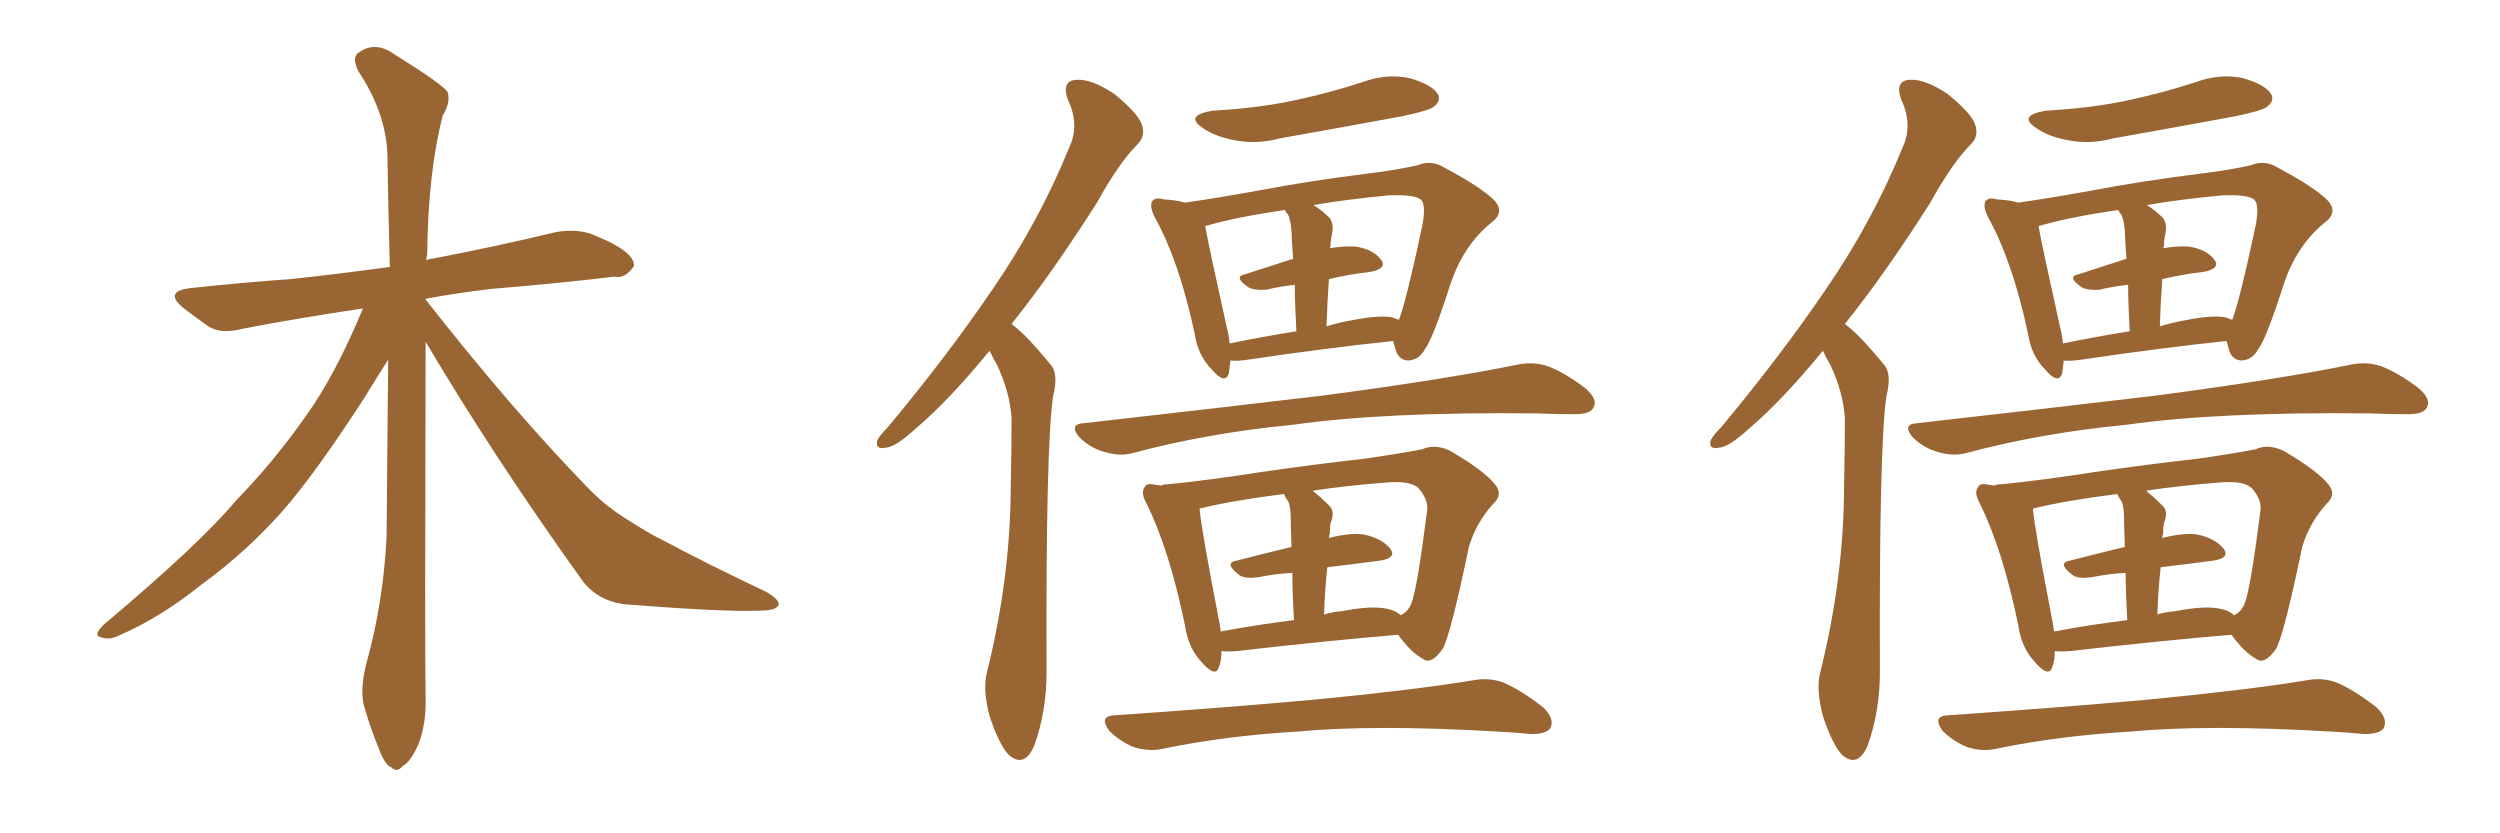 <svg xmlns="http://www.w3.org/2000/svg" xmlns:xlink="http://www.w3.org/1999/xlink" width="450" height="150"><path fill="#996633" padding="10" d="M76.61 61.52L76.61 61.52L76.61 61.52Q76.46 118.65 76.61 125.39L76.61 125.39Q76.76 130.37 75.29 134.03L75.29 134.03Q73.83 137.26 72.51 137.84L72.51 137.84Q71.48 139.16 70.46 138.13L70.46 138.13Q69.29 137.70 68.26 134.91L68.26 134.91Q66.80 131.40 65.77 127.88L65.77 127.88Q64.60 124.80 65.92 119.53L65.92 119.53Q68.99 108.54 69.58 96.68L69.58 96.68Q69.73 80.13 69.87 64.75L69.87 64.75Q68.26 67.24 65.48 71.78L65.48 71.78Q56.84 85.11 50.98 91.85L50.98 91.85Q44.38 99.32 36.33 105.18L36.33 105.18Q28.86 111.18 21.39 114.40L21.39 114.40Q19.63 115.28 18.16 114.70L18.16 114.70Q16.70 114.40 18.60 112.50L18.60 112.50Q36.18 97.71 42.48 90.09L42.48 90.09Q49.22 83.20 55.08 74.85L55.08 74.85Q60.35 67.53 65.33 55.52L65.33 55.52Q53.47 57.28 43.65 59.18L43.65 59.18Q39.84 60.21 37.50 58.74L37.50 58.74Q35.01 56.98 33.11 55.52L33.11 55.52Q29.30 52.44 34.28 51.86L34.28 51.86Q43.80 50.83 52.29 50.24L52.29 50.24Q60.50 49.37 70.17 48.05L70.17 48.05Q69.87 37.06 69.73 27.69L69.73 27.69Q69.43 20.21 64.45 12.74L64.45 12.74Q63.43 10.55 64.31 9.67L64.31 9.67Q67.38 7.18 71.04 9.81L71.04 9.81Q79.54 15.09 80.57 16.55L80.57 16.55Q81.15 18.46 79.69 20.80L79.69 20.80Q77.05 31.05 76.90 45.70L76.90 45.70Q76.76 46.29 76.76 46.88L76.76 46.88Q77.20 46.58 77.78 46.58L77.78 46.58Q89.21 44.38 100.20 41.75L100.20 41.75Q103.86 41.16 106.64 42.19L106.64 42.19Q109.42 43.36 110.45 43.95L110.45 43.95Q114.26 46.00 114.11 47.90L114.11 47.90Q112.50 50.24 110.60 49.80L110.60 49.80Q100.78 50.98 88.48 52.00L88.48 52.00Q82.18 52.73 76.76 53.76L76.76 53.76Q76.61 53.76 76.61 53.91L76.61 53.91Q91.99 73.54 105.62 87.60L105.62 87.60Q108.69 90.82 112.35 93.16L112.35 93.16Q116.89 96.09 119.09 97.12L119.09 97.12Q127.59 101.66 137.84 106.49L137.84 106.49Q140.19 107.81 140.19 108.84L140.19 108.84Q139.75 109.72 137.99 109.86L137.99 109.86Q131.98 110.30 113.38 108.84L113.38 108.84Q107.96 108.54 104.88 104.59L104.88 104.59Q88.92 82.32 76.61 61.52ZM182.08 58.30L182.08 58.30Q183.40 59.33 184.42 60.35L184.42 60.35Q186.47 62.40 189.11 65.63L189.11 65.63Q190.58 67.24 189.55 71.34L189.55 71.34Q188.23 80.42 188.38 121.00L188.38 121.00Q188.38 128.03 186.18 134.18L186.18 134.18Q184.42 138.28 181.64 135.94L181.64 135.94Q179.88 134.18 178.13 128.91L178.13 128.91Q176.81 123.93 177.69 120.85L177.69 120.85Q181.93 103.71 181.93 87.30L181.93 87.30Q182.08 81.45 182.08 75.29L182.08 75.29Q181.79 70.61 179.44 65.63L179.44 65.63Q178.71 64.45 178.13 63.13L178.13 63.13Q170.80 72.07 164.94 77.05L164.94 77.05Q161.28 80.42 159.52 80.57L159.52 80.57Q157.47 81.01 157.91 79.25L157.91 79.25Q158.35 78.37 159.81 76.90L159.81 76.90Q170.65 63.87 178.71 52.00L178.71 52.00Q187.06 39.84 192.48 26.51L192.48 26.51Q194.38 22.41 192.19 17.87L192.19 17.87Q191.02 14.50 193.80 14.36L193.80 14.36Q196.58 14.21 200.68 16.99L200.68 16.99Q204.93 20.51 205.52 22.41L205.52 22.41Q206.25 24.46 204.79 25.93L204.79 25.93Q201.42 29.30 197.46 36.47L197.46 36.47Q189.26 49.37 182.08 58.30ZM218.26 19.92L218.26 19.92Q226.46 19.48 233.20 18.02L233.20 18.02Q239.36 16.70 245.21 14.79L245.21 14.79Q249.61 13.18 253.71 14.06L253.71 14.06Q257.81 15.23 258.84 16.99L258.84 16.99Q259.42 18.16 258.11 19.19L258.11 19.19Q257.23 19.92 252.25 20.95L252.25 20.95Q241.11 23.00 230.42 24.90L230.42 24.90Q226.03 26.07 222.07 25.20L222.07 25.20Q218.85 24.61 216.65 23.14L216.65 23.14Q212.99 20.80 218.26 19.92ZM250.78 61.38L250.78 61.38Q239.50 62.55 224.56 64.75L224.56 64.75Q222.51 65.04 221.48 64.89L221.48 64.89Q221.34 66.21 221.19 67.24L221.19 67.24Q220.46 69.29 218.12 66.50L218.12 66.50Q215.63 64.01 215.04 60.06L215.04 60.06Q212.26 47.02 207.86 39.11L207.86 39.11Q206.84 37.06 207.42 36.18L207.42 36.18Q208.01 35.45 209.47 35.89L209.47 35.89Q211.96 36.04 213.28 36.47L213.28 36.47Q218.55 35.74 226.61 34.28L226.61 34.28Q235.84 32.52 246.53 31.20L246.53 31.20Q251.22 30.62 255.18 29.74L255.18 29.74Q257.67 28.71 260.01 30.18L260.01 30.18Q266.60 33.69 268.95 36.04L268.95 36.04Q271.00 38.23 268.36 40.14L268.36 40.14Q263.53 44.09 261.18 50.83L261.18 50.83Q257.96 60.94 256.49 62.84L256.49 62.84Q255.47 64.75 253.56 64.89L253.56 64.89Q251.81 64.89 251.22 62.99L251.22 62.99Q250.93 61.96 250.78 61.38ZM220.75 58.59L220.75 58.59Q221.19 60.35 221.34 61.82L221.34 61.82Q227.05 60.64 233.35 59.62L233.35 59.62Q233.06 54.49 233.06 51.27L233.06 51.27Q230.27 51.56 227.93 52.15L227.93 52.15Q225.73 52.29 224.71 51.71L224.71 51.71Q221.92 49.80 224.12 49.37L224.12 49.37Q228.22 48.05 232.76 46.58L232.76 46.58Q232.47 42.48 232.47 41.60L232.47 41.60Q232.32 39.70 231.88 38.67L231.88 38.67Q231.45 38.23 231.30 37.79L231.30 37.79Q222.36 39.11 217.38 40.58L217.38 40.58Q217.09 40.58 216.94 40.72L216.94 40.72Q217.68 44.82 220.75 58.59ZM239.21 50.24L239.21 50.24Q238.92 54.20 238.77 58.74L238.77 58.74Q241.11 58.01 243.75 57.57L243.75 57.57Q248.29 56.69 250.63 57.13L250.63 57.13Q251.37 57.42 251.81 57.57L251.81 57.57Q253.27 53.61 256.05 40.43L256.05 40.43Q256.79 36.33 255.47 35.74L255.47 35.74Q254.15 35.01 250.05 35.16L250.05 35.16Q242.29 35.89 236.43 36.91L236.43 36.91Q237.89 37.79 239.36 39.26L239.36 39.26Q240.23 40.43 239.65 42.63L239.65 42.63Q239.50 43.36 239.50 44.38L239.50 44.38Q239.36 44.53 239.36 44.68L239.36 44.68Q241.99 44.24 243.90 44.38L243.90 44.38Q247.12 44.82 248.58 46.73L248.58 46.73Q249.76 48.34 246.68 48.93L246.68 48.93Q242.87 49.37 239.21 50.24ZM195.12 76.17L195.12 76.17Q218.41 73.54 238.18 71.19L238.18 71.19Q260.30 68.26 273.19 65.63L273.19 65.63Q275.98 65.04 278.61 65.92L278.61 65.92Q281.69 67.09 285.35 69.87L285.35 69.87Q287.70 71.92 286.82 73.39L286.82 73.39Q286.23 74.56 283.45 74.56L283.45 74.56Q280.08 74.56 276.42 74.41L276.42 74.41Q249.17 74.12 232.76 76.46L232.76 76.46Q217.38 77.93 203.76 81.59L203.76 81.59Q201.42 82.18 198.63 81.30L198.63 81.30Q196.14 80.57 194.24 78.66L194.24 78.66Q192.33 76.32 195.12 76.17ZM251.66 114.26L251.66 114.26Q239.36 115.28 222.66 117.19L222.66 117.19Q220.90 117.33 219.87 117.19L219.87 117.19Q219.87 118.95 219.43 119.97L219.43 119.97Q218.85 122.17 216.21 119.09L216.21 119.09Q213.87 116.60 213.28 112.50L213.28 112.50Q210.50 99.02 206.40 90.67L206.40 90.67Q205.22 88.62 206.10 87.60L206.10 87.60Q206.40 86.87 208.15 87.30L208.15 87.30Q208.74 87.30 208.89 87.45L208.89 87.45Q209.33 87.16 210.35 87.16L210.35 87.16Q217.68 86.43 227.05 84.96L227.05 84.96Q237.16 83.50 245.21 82.62L245.21 82.62Q251.51 81.74 256.05 80.86L256.05 80.86Q258.25 79.83 261.04 81.15L261.04 81.15Q267.04 84.67 268.95 87.01L268.95 87.01Q270.70 88.92 268.80 90.67L268.80 90.67Q265.72 94.04 264.40 98.44L264.40 98.44L264.40 98.44Q261.18 113.96 259.72 116.75L259.72 116.75Q257.67 119.68 256.20 118.65L256.20 118.65Q254.00 117.48 251.66 114.26ZM219.29 111.04L219.29 111.04Q219.58 112.35 219.73 113.67L219.73 113.67Q225.88 112.50 232.91 111.62L232.91 111.62Q232.62 106.64 232.62 103.13L232.62 103.13Q229.54 103.27 226.76 103.86L226.76 103.86Q223.97 104.30 222.95 103.42L222.95 103.42Q220.31 101.37 222.51 100.93L222.51 100.93Q227.05 99.76 232.47 98.44L232.47 98.44Q232.32 94.19 232.32 93.16L232.32 93.16Q232.32 91.26 231.88 90.23L231.88 90.23Q231.30 89.50 231.15 88.92L231.15 88.92Q221.78 90.09 215.92 91.55L215.92 91.55Q216.21 95.07 219.29 111.04ZM238.92 102.10L238.92 102.10Q238.48 106.05 238.33 110.60L238.33 110.60Q239.79 110.16 241.55 110.01L241.55 110.01Q246.83 108.98 249.61 109.57L249.61 109.57Q251.22 109.86 252.10 110.74L252.10 110.74Q253.42 110.16 254.00 108.69L254.00 108.69Q255.03 106.49 256.93 91.55L256.93 91.55Q256.93 89.79 255.47 88.04L255.47 88.04Q254.15 86.43 249.32 86.87L249.32 86.87Q241.99 87.45 236.28 88.33L236.28 88.33Q237.74 89.50 239.21 90.97L239.21 90.97Q240.38 91.99 239.50 94.19L239.50 94.19Q239.36 95.07 239.36 96.09L239.36 96.09Q239.21 96.39 239.21 96.83L239.21 96.83Q243.31 95.80 245.65 96.24L245.65 96.24Q248.88 96.97 250.34 98.88L250.34 98.88Q251.37 100.49 248.29 100.93L248.29 100.93Q243.90 101.51 238.92 102.10ZM200.54 128.76L200.54 128.76L200.54 128.76Q219.73 127.44 236.13 125.98L236.13 125.98Q254.44 124.22 265.14 122.46L265.14 122.46Q268.07 121.88 270.70 122.90L270.70 122.90Q273.78 124.22 277.73 127.29L277.73 127.29Q279.93 129.35 279.05 131.10L279.05 131.10Q278.32 132.13 275.54 132.13L275.54 132.13Q272.75 131.84 269.68 131.69L269.68 131.69Q247.27 130.37 233.50 131.69L233.50 131.69Q220.75 132.42 209.33 134.77L209.33 134.77Q206.84 135.35 204.05 134.47L204.05 134.47Q201.56 133.45 199.66 131.54L199.66 131.54Q197.75 128.91 200.54 128.76ZM332.08 58.30L332.08 58.30Q333.40 59.33 334.42 60.35L334.42 60.35Q336.47 62.40 339.11 65.63L339.11 65.63Q340.58 67.24 339.55 71.34L339.55 71.34Q338.23 80.42 338.38 121.00L338.38 121.00Q338.38 128.03 336.18 134.18L336.18 134.18Q334.42 138.28 331.64 135.94L331.64 135.94Q329.88 134.18 328.13 128.91L328.13 128.91Q326.81 123.93 327.69 120.85L327.69 120.85Q331.93 103.71 331.93 87.30L331.93 87.30Q332.08 81.45 332.08 75.29L332.08 75.29Q331.79 70.61 329.44 65.63L329.44 65.63Q328.71 64.45 328.13 63.13L328.13 63.13Q320.80 72.07 314.94 77.05L314.94 77.05Q311.28 80.42 309.52 80.57L309.52 80.57Q307.47 81.01 307.91 79.25L307.91 79.25Q308.35 78.37 309.81 76.90L309.81 76.90Q320.65 63.87 328.71 52.00L328.71 52.00Q337.06 39.84 342.48 26.51L342.48 26.51Q344.38 22.41 342.19 17.87L342.19 17.87Q341.02 14.50 343.80 14.36L343.80 14.36Q346.58 14.21 350.68 16.99L350.68 16.99Q354.93 20.51 355.52 22.41L355.52 22.41Q356.25 24.46 354.79 25.93L354.79 25.93Q351.42 29.30 347.46 36.47L347.46 36.47Q339.26 49.37 332.08 58.30ZM368.26 19.92L368.26 19.92Q376.46 19.48 383.20 18.02L383.20 18.02Q389.36 16.70 395.21 14.79L395.21 14.79Q399.61 13.18 403.71 14.06L403.71 14.06Q407.81 15.23 408.84 16.99L408.84 16.99Q409.42 18.16 408.11 19.19L408.11 19.19Q407.23 19.92 402.25 20.95L402.25 20.95Q391.11 23.00 380.42 24.90L380.42 24.90Q376.03 26.07 372.07 25.20L372.07 25.20Q368.85 24.61 366.65 23.14L366.65 23.14Q362.99 20.80 368.26 19.92ZM400.78 61.38L400.78 61.38Q389.50 62.55 374.56 64.75L374.56 64.75Q372.51 65.04 371.48 64.89L371.48 64.89Q371.34 66.21 371.19 67.24L371.19 67.24Q370.46 69.29 368.12 66.50L368.12 66.50Q365.63 64.01 365.04 60.06L365.04 60.06Q362.26 47.02 357.86 39.11L357.86 39.11Q356.84 37.06 357.42 36.18L357.42 36.18Q358.01 35.45 359.47 35.89L359.47 35.89Q361.96 36.04 363.28 36.47L363.28 36.47Q368.55 35.74 376.61 34.28L376.61 34.28Q385.84 32.52 396.53 31.20L396.53 31.20Q401.22 30.62 405.18 29.74L405.18 29.74Q407.67 28.71 410.01 30.18L410.01 30.18Q416.60 33.69 418.95 36.04L418.95 36.04Q421.00 38.23 418.36 40.14L418.36 40.14Q413.53 44.09 411.18 50.83L411.18 50.83Q407.96 60.94 406.49 62.84L406.49 62.84Q405.47 64.75 403.56 64.89L403.56 64.89Q401.81 64.89 401.22 62.99L401.22 62.99Q400.93 61.96 400.78 61.38ZM370.75 58.59L370.75 58.59Q371.19 60.35 371.34 61.82L371.34 61.82Q377.05 60.64 383.35 59.62L383.35 59.62Q383.06 54.49 383.06 51.27L383.06 51.27Q380.27 51.56 377.93 52.15L377.93 52.15Q375.73 52.29 374.71 51.71L374.71 51.71Q371.92 49.80 374.12 49.37L374.12 49.37Q378.22 48.05 382.76 46.58L382.76 46.58Q382.47 42.48 382.47 41.60L382.47 41.60Q382.32 39.70 381.88 38.67L381.88 38.67Q381.45 38.23 381.30 37.79L381.30 37.79Q372.36 39.11 367.38 40.58L367.38 40.58Q367.09 40.58 366.94 40.72L366.94 40.72Q367.68 44.82 370.75 58.59ZM389.21 50.24L389.21 50.24Q388.92 54.20 388.77 58.74L388.77 58.74Q391.11 58.01 393.75 57.57L393.75 57.57Q398.29 56.69 400.63 57.13L400.63 57.13Q401.37 57.42 401.81 57.57L401.81 57.57Q403.27 53.61 406.05 40.43L406.05 40.43Q406.79 36.33 405.47 35.74L405.47 35.74Q404.15 35.01 400.05 35.16L400.05 35.16Q392.29 35.89 386.43 36.91L386.43 36.91Q387.89 37.79 389.36 39.26L389.36 39.26Q390.23 40.43 389.65 42.63L389.65 42.63Q389.50 43.36 389.50 44.38L389.50 44.38Q389.36 44.53 389.36 44.68L389.36 44.68Q391.99 44.24 393.90 44.38L393.90 44.38Q397.12 44.82 398.58 46.73L398.58 46.73Q399.76 48.34 396.68 48.93L396.68 48.93Q392.87 49.37 389.21 50.24ZM345.12 76.17L345.12 76.17Q368.41 73.54 388.18 71.19L388.18 71.19Q410.30 68.26 423.19 65.63L423.19 65.63Q425.98 65.04 428.61 65.92L428.61 65.92Q431.69 67.09 435.35 69.87L435.35 69.87Q437.70 71.92 436.82 73.39L436.82 73.39Q436.23 74.56 433.45 74.56L433.45 74.56Q430.08 74.56 426.42 74.41L426.42 74.41Q399.17 74.12 382.76 76.46L382.76 76.46Q367.38 77.93 353.76 81.59L353.76 81.59Q351.42 82.18 348.63 81.30L348.63 81.30Q346.14 80.57 344.24 78.66L344.24 78.66Q342.33 76.32 345.12 76.17ZM401.66 114.26L401.66 114.26Q389.36 115.28 372.66 117.19L372.66 117.19Q370.90 117.33 369.87 117.19L369.87 117.19Q369.87 118.95 369.43 119.97L369.43 119.97Q368.85 122.17 366.21 119.09L366.21 119.09Q363.87 116.60 363.28 112.50L363.28 112.50Q360.50 99.02 356.40 90.67L356.40 90.67Q355.22 88.62 356.10 87.60L356.10 87.60Q356.40 86.87 358.15 87.30L358.15 87.30Q358.74 87.30 358.89 87.45L358.89 87.45Q359.33 87.16 360.35 87.16L360.35 87.16Q367.68 86.43 377.05 84.96L377.05 84.96Q387.16 83.50 395.21 82.62L395.21 82.62Q401.51 81.74 406.05 80.86L406.05 80.86Q408.25 79.83 411.04 81.15L411.04 81.15Q417.04 84.67 418.95 87.01L418.95 87.01Q420.70 88.92 418.80 90.67L418.80 90.67Q415.72 94.04 414.40 98.44L414.40 98.44L414.40 98.44Q411.18 113.96 409.72 116.75L409.72 116.75Q407.67 119.68 406.20 118.65L406.20 118.65Q404.00 117.48 401.66 114.26ZM369.29 111.04L369.29 111.04Q369.58 112.35 369.73 113.67L369.73 113.67Q375.88 112.50 382.91 111.62L382.91 111.62Q382.62 106.64 382.62 103.13L382.62 103.13Q379.54 103.27 376.76 103.86L376.76 103.86Q373.97 104.30 372.95 103.42L372.95 103.42Q370.31 101.37 372.51 100.93L372.51 100.93Q377.05 99.76 382.47 98.44L382.47 98.44Q382.32 94.19 382.32 93.16L382.32 93.16Q382.32 91.26 381.88 90.23L381.88 90.23Q381.30 89.50 381.15 88.92L381.15 88.92Q371.78 90.09 365.92 91.55L365.92 91.55Q366.21 95.07 369.29 111.04ZM388.92 102.10L388.92 102.10Q388.48 106.05 388.33 110.60L388.33 110.60Q389.79 110.16 391.55 110.01L391.55 110.01Q396.83 108.98 399.61 109.57L399.61 109.57Q401.22 109.86 402.10 110.74L402.10 110.74Q403.42 110.16 404.00 108.69L404.00 108.69Q405.03 106.49 406.93 91.55L406.93 91.55Q406.93 89.79 405.47 88.04L405.47 88.04Q404.15 86.43 399.32 86.87L399.32 86.87Q391.99 87.45 386.28 88.33L386.28 88.33Q387.74 89.50 389.21 90.97L389.21 90.97Q390.38 91.99 389.50 94.19L389.50 94.19Q389.36 95.07 389.36 96.09L389.36 96.09Q389.21 96.39 389.21 96.83L389.21 96.83Q393.31 95.80 395.65 96.24L395.65 96.24Q398.88 96.97 400.34 98.88L400.34 98.88Q401.37 100.49 398.29 100.93L398.29 100.93Q393.90 101.51 388.92 102.10ZM350.54 128.76L350.54 128.76L350.54 128.76Q369.73 127.44 386.13 125.98L386.13 125.98Q404.44 124.22 415.14 122.46L415.14 122.46Q418.07 121.88 420.70 122.90L420.70 122.90Q423.78 124.22 427.73 127.29L427.73 127.29Q429.93 129.35 429.05 131.10L429.05 131.10Q428.32 132.13 425.54 132.13L425.54 132.13Q422.75 131.84 419.68 131.69L419.68 131.69Q397.27 130.37 383.50 131.69L383.50 131.69Q370.75 132.42 359.33 134.77L359.33 134.77Q356.84 135.35 354.05 134.47L354.05 134.47Q351.56 133.45 349.66 131.54L349.66 131.54Q347.75 128.91 350.54 128.76Z"/></svg>